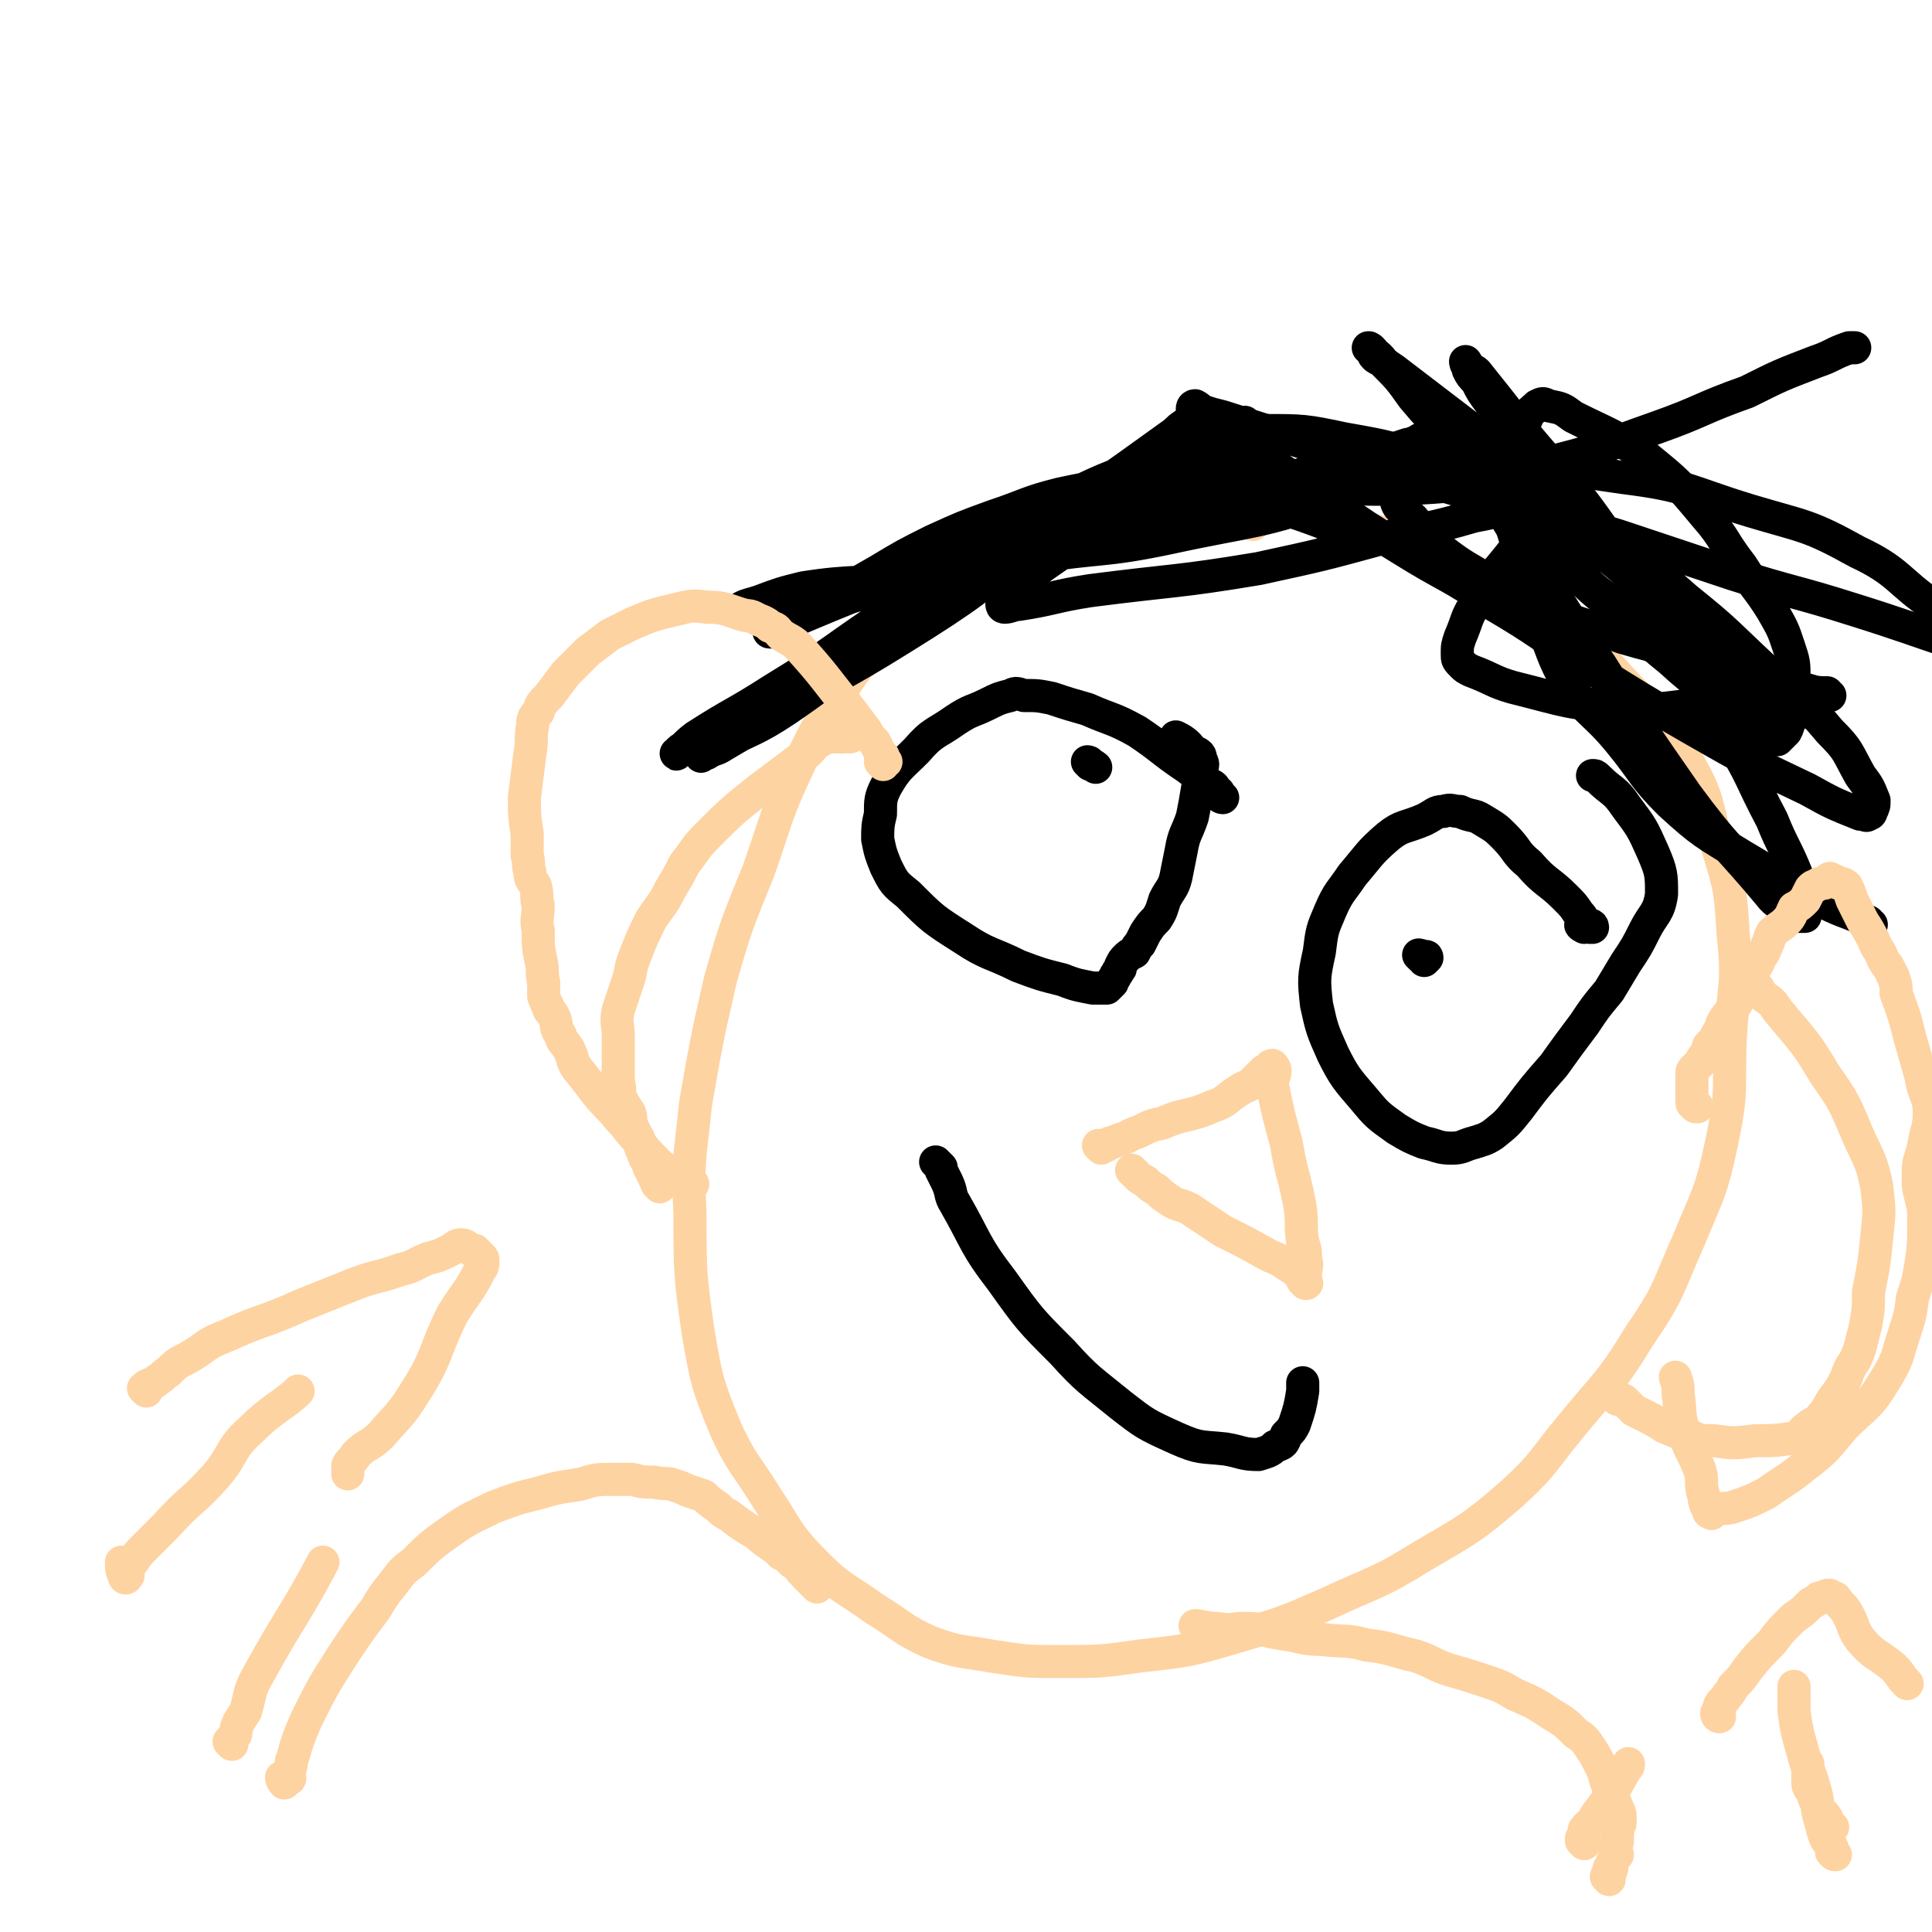 <svg viewBox='0 0 700 700' version='1.1' xmlns='http://www.w3.org/2000/svg' xmlns:xlink='http://www.w3.org/1999/xlink'><g fill='none' stroke='#FED3A2' stroke-width='12' stroke-linecap='round' stroke-linejoin='round'><path d='M454,190c0,0 0,-1 -1,-1 -3,0 -3,0 -6,-1 -5,-1 -5,-2 -10,-2 -10,-1 -10,-1 -21,-1 -14,0 -14,0 -27,2 -11,1 -12,0 -22,4 -10,4 -10,5 -19,11 -10,8 -10,8 -18,17 -11,12 -11,12 -21,25 -10,15 -11,15 -19,32 -9,19 -8,19 -15,39 -8,20 -8,19 -14,40 -5,22 -5,22 -9,45 -2,20 -3,20 -2,40 0,21 0,22 3,43 3,17 3,18 10,35 6,13 7,12 15,25 8,12 7,13 18,24 9,9 10,8 21,16 10,6 9,7 20,12 11,4 11,3 22,5 13,2 13,2 25,2 15,0 15,0 29,-2 18,-2 18,-2 35,-7 17,-5 17,-5 33,-12 17,-8 18,-7 34,-17 17,-10 18,-10 33,-23 12,-11 11,-12 21,-24 13,-16 14,-15 25,-33 11,-16 10,-17 18,-35 7,-17 8,-17 12,-36 4,-19 2,-19 3,-38 1,-18 3,-18 1,-36 -1,-16 -1,-17 -6,-33 -4,-16 -3,-17 -11,-31 -8,-14 -9,-14 -21,-26 -13,-14 -13,-15 -28,-26 -18,-12 -19,-12 -39,-21 -18,-8 -18,-8 -37,-13 -21,-5 -21,-6 -42,-7 -22,-1 -22,0 -43,3 -23,3 -23,3 -45,10 -14,3 -22,8 -27,10 '/></g>
<g fill='none' stroke='#000000' stroke-width='12' stroke-linecap='round' stroke-linejoin='round'><path d='M482,191c0,0 -1,0 -1,-1 -8,-3 -8,-3 -17,-6 -12,-4 -12,-5 -24,-7 -13,-2 -14,-2 -27,-1 -14,0 -15,0 -29,3 -12,3 -12,4 -24,8 -11,4 -11,4 -22,9 -10,5 -10,5 -20,11 -7,4 -7,4 -14,8 -3,2 -7,2 -7,2 0,1 3,0 6,0 17,-4 17,-5 34,-9 28,-6 29,-5 57,-13 21,-5 20,-7 40,-13 19,-6 19,-5 37,-10 14,-4 14,-4 27,-7 6,-2 6,-2 12,-4 2,0 2,-1 4,-1 0,-1 1,-1 1,0 -1,1 -2,1 -4,2 -12,8 -11,11 -25,17 -30,11 -31,9 -63,16 -24,5 -24,3 -49,7 -22,4 -22,5 -44,7 -19,3 -20,1 -39,4 -8,2 -8,2 -16,5 -3,1 -4,1 -6,2 -1,1 0,1 1,1 1,0 1,0 2,0 5,-1 6,0 11,-1 28,-6 28,-5 56,-13 21,-6 21,-7 41,-15 17,-6 16,-6 33,-12 11,-4 11,-4 22,-8 7,-3 7,-2 13,-5 1,0 1,-1 1,-2 0,0 0,1 -1,1 -6,2 -6,2 -12,4 -32,11 -32,10 -65,22 -19,8 -18,9 -37,16 -19,7 -19,6 -38,12 -8,3 -8,3 -15,7 -2,1 -3,2 -2,2 0,0 2,0 4,-1 4,-2 4,-3 9,-5 26,-11 26,-10 52,-21 22,-10 21,-12 43,-22 16,-8 16,-7 33,-14 12,-5 12,-4 24,-9 3,-2 4,-3 7,-4 0,0 -1,1 -2,1 -3,1 -3,1 -7,3 -34,15 -34,14 -67,32 -26,14 -25,15 -50,31 -23,15 -22,16 -45,30 -14,9 -14,8 -28,17 -4,3 -5,5 -7,6 0,1 1,-2 3,-2 2,-1 2,0 4,-1 14,-6 14,-5 27,-12 28,-15 29,-15 56,-32 22,-14 21,-15 42,-31 17,-13 17,-14 35,-27 8,-6 8,-6 16,-12 2,-1 3,-2 4,-2 0,-1 -2,-1 -3,0 -3,2 -2,2 -5,4 -25,18 -25,18 -50,35 -26,19 -26,19 -52,37 -19,13 -18,14 -37,27 -12,8 -13,7 -26,14 -2,1 -4,2 -5,3 0,0 1,-1 2,-1 3,-2 3,-1 6,-3 17,-10 17,-10 34,-21 28,-18 28,-18 56,-36 20,-13 20,-13 40,-25 17,-10 18,-9 35,-18 9,-5 9,-5 18,-10 4,-2 5,-3 7,-5 0,0 -1,1 -2,1 -4,2 -4,2 -7,5 -22,15 -22,15 -44,30 -14,9 -14,9 -28,19 -4,4 -5,4 -8,9 0,0 0,1 1,1 2,0 3,-1 5,-1 13,-2 13,-3 26,-5 31,-4 31,-3 61,-8 23,-5 23,-5 45,-11 16,-4 16,-3 33,-8 11,-2 11,-3 21,-5 2,-1 3,-2 5,-1 0,0 -1,1 -1,2 0,2 0,2 -1,3 -3,5 -4,5 -7,10 -8,11 -9,10 -16,22 -4,6 -3,6 -6,13 -1,3 -1,3 -1,6 0,2 0,2 2,4 1,1 1,1 3,2 8,3 8,4 15,6 20,5 20,6 40,7 15,2 15,0 31,-1 12,0 12,0 23,1 6,0 6,0 11,1 1,0 2,0 3,1 0,0 -1,0 -1,0 -1,0 -1,0 -2,0 -1,-1 0,-1 -1,-2 -3,-1 -4,0 -6,-1 -15,-10 -15,-10 -29,-21 -13,-11 -13,-12 -25,-24 -10,-10 -11,-9 -20,-20 -8,-10 -7,-10 -14,-20 -5,-7 -5,-7 -10,-13 -4,-6 -4,-5 -8,-11 -3,-4 -3,-4 -5,-8 -2,-2 -2,-2 -3,-4 0,-2 -1,-3 -1,-3 0,0 0,1 1,2 1,1 2,1 3,2 8,10 8,10 15,19 17,21 18,19 33,41 14,19 12,20 24,40 9,16 10,15 19,32 9,14 8,15 16,30 4,10 5,10 9,20 2,5 1,6 2,11 0,2 -1,2 0,3 0,1 1,1 1,1 -1,0 -2,0 -3,0 -1,0 -1,0 -1,0 -1,-1 -1,-1 -1,-2 -4,-3 -5,-2 -8,-6 -15,-18 -16,-17 -30,-36 -16,-23 -16,-23 -31,-47 -14,-20 -13,-20 -26,-40 -11,-17 -10,-17 -22,-34 -9,-12 -10,-11 -20,-23 -5,-7 -5,-7 -11,-13 -2,-3 -4,-3 -5,-5 -1,0 1,0 1,1 1,0 0,1 1,2 1,1 1,1 2,1 2,2 2,2 5,4 17,13 17,13 34,26 19,15 19,14 38,29 18,14 18,14 34,28 15,12 15,13 29,26 12,11 13,10 23,22 7,7 6,7 11,16 3,4 3,4 5,9 0,2 0,2 -1,4 0,1 -1,1 -1,1 -1,1 -1,0 -2,0 0,0 0,0 -1,0 -10,-4 -10,-4 -19,-9 -21,-10 -21,-10 -42,-22 -19,-11 -19,-11 -38,-23 -17,-11 -17,-12 -34,-22 -16,-11 -17,-10 -33,-20 -13,-8 -13,-8 -26,-17 -10,-7 -11,-7 -21,-14 -8,-6 -8,-6 -16,-12 -4,-3 -4,-3 -8,-6 -2,-1 -2,-2 -4,-3 -1,0 -1,1 -1,1 1,0 2,0 4,1 3,1 3,1 7,2 25,8 25,8 50,16 23,7 23,7 47,14 23,7 23,6 46,13 21,7 21,7 42,14 22,7 22,6 44,13 16,5 24,8 33,11 '/><path d='M663,252c-1,0 -1,-1 -1,-1 -3,0 -4,0 -7,-1 -4,-1 -4,-1 -8,-2 -12,-4 -12,-4 -24,-8 -18,-5 -18,-4 -35,-9 -14,-5 -14,-4 -28,-10 -10,-4 -10,-4 -20,-10 -9,-6 -9,-5 -18,-12 -6,-5 -5,-5 -10,-11 -3,-3 -5,-3 -6,-6 0,-2 1,-2 3,-4 1,-1 1,-1 3,-2 10,-3 10,-5 21,-6 27,-1 28,-1 55,3 24,3 23,5 46,12 20,6 21,5 39,15 15,7 15,11 27,19 '/><path d='M678,335c-1,0 -1,-1 -1,-1 -8,-4 -8,-3 -16,-7 -15,-8 -15,-8 -30,-17 -13,-8 -14,-8 -26,-19 -10,-10 -9,-11 -18,-22 -9,-11 -11,-10 -19,-21 -6,-11 -5,-11 -10,-23 -3,-10 -3,-10 -6,-20 -3,-12 -5,-12 -5,-24 0,-10 2,-10 3,-20 2,-5 1,-5 3,-9 1,-3 2,-3 4,-5 2,-1 2,-1 4,0 5,1 5,1 9,4 14,7 14,6 27,15 11,9 11,9 21,21 7,8 6,9 13,18 5,8 6,8 11,16 4,7 4,7 6,13 2,6 2,6 2,12 1,5 1,5 0,9 0,3 -1,3 -2,6 0,2 0,2 -1,4 -1,1 -1,1 -2,2 -1,1 -1,1 -1,1 -1,0 -1,0 -2,0 0,0 -1,0 -1,0 -5,-4 -5,-4 -10,-8 -13,-11 -14,-10 -26,-21 -10,-8 -10,-9 -19,-18 -9,-7 -9,-7 -17,-15 -7,-7 -8,-6 -13,-13 -6,-6 -5,-7 -10,-14 -4,-6 -4,-6 -8,-11 -3,-5 -2,-5 -6,-9 -1,-2 -1,-2 -3,-4 0,-1 -1,-1 -1,-2 0,0 1,0 1,1 1,0 1,0 1,1 2,2 2,2 4,4 8,10 7,11 15,21 9,11 9,11 18,21 7,8 6,9 14,15 7,5 7,4 15,8 3,2 3,2 7,3 2,1 3,2 5,2 0,0 0,-1 1,-2 0,0 -1,0 -1,0 0,-1 0,-2 -1,-2 -8,-9 -8,-10 -18,-18 -17,-14 -17,-15 -36,-26 -16,-8 -16,-7 -33,-13 -16,-6 -16,-6 -33,-9 -14,-3 -15,-3 -29,-3 -9,0 -9,1 -17,3 -4,1 -4,1 -7,3 -1,1 -1,1 -1,2 1,1 1,1 2,1 1,1 1,2 3,2 8,3 8,4 16,5 28,4 29,6 57,5 24,-1 25,-3 48,-9 21,-5 21,-6 41,-13 17,-6 16,-7 33,-13 12,-6 12,-6 25,-11 6,-2 6,-3 12,-5 1,0 1,0 2,0 '/><path d='M443,289c0,0 -1,0 -1,-1 -1,-1 0,-1 -1,-1 0,-1 -1,0 -1,0 0,-1 1,-1 0,-1 0,-1 0,-1 -2,-2 -4,-3 -4,-3 -8,-6 -9,-6 -9,-7 -18,-13 -9,-5 -9,-4 -18,-8 -7,-2 -7,-2 -13,-4 -5,-1 -5,-1 -10,-1 -3,-1 -3,-1 -5,0 -4,1 -4,1 -8,3 -6,3 -6,2 -12,6 -7,5 -8,4 -14,11 -6,6 -7,6 -11,13 -2,4 -2,5 -2,10 -1,4 -1,5 -1,9 1,5 1,5 3,10 3,6 3,6 8,10 9,9 9,9 20,16 9,6 10,5 20,10 8,3 8,3 16,5 5,2 6,2 11,3 3,0 3,0 5,0 1,-1 1,-1 2,-2 0,0 0,-1 1,-2 0,-1 1,-1 1,-2 1,-1 1,-1 1,-2 1,-2 1,-2 2,-3 1,-1 1,-1 3,-2 1,-2 1,-2 2,-3 1,-2 1,-2 2,-4 2,-3 2,-3 4,-5 2,-3 2,-4 3,-7 2,-4 3,-4 4,-8 1,-5 1,-5 2,-10 1,-6 2,-6 4,-12 1,-5 1,-5 2,-11 1,-3 1,-3 1,-6 1,-2 1,-2 0,-4 0,-2 -1,-2 -3,-3 -2,-3 -4,-4 -6,-5 '/><path d='M574,336c0,0 -2,-1 -1,-1 0,0 1,0 3,1 0,0 1,0 1,0 0,-1 -1,-1 -2,-1 -2,-2 -1,-2 -3,-4 -2,-3 -2,-3 -5,-6 -6,-6 -7,-5 -13,-12 -5,-4 -4,-5 -9,-10 -3,-3 -3,-3 -8,-6 -3,-2 -4,-1 -8,-3 -3,0 -3,-1 -6,0 -3,0 -3,1 -7,3 -7,3 -8,2 -13,6 -7,6 -7,7 -13,14 -4,6 -5,6 -8,13 -3,7 -3,7 -4,15 -2,9 -2,10 -1,19 2,9 2,9 6,18 4,8 5,9 11,16 5,6 5,6 12,11 5,3 5,3 10,5 5,1 5,2 10,2 4,0 4,-1 8,-2 3,-1 4,-1 7,-3 5,-4 5,-4 9,-9 6,-8 6,-8 13,-16 5,-7 5,-7 11,-15 4,-6 4,-6 9,-12 3,-5 3,-5 6,-10 4,-6 4,-6 7,-12 3,-6 5,-6 6,-13 0,-7 0,-8 -3,-15 -4,-9 -4,-9 -10,-17 -4,-6 -5,-5 -10,-10 -1,-1 -1,-1 -2,-1 '/><path d='M515,347c0,0 -1,-1 -1,-1 0,0 1,0 2,1 0,0 1,-1 1,0 0,0 0,0 -1,1 '/><path d='M395,277c0,0 -1,-1 -1,-1 0,0 1,0 1,1 1,0 2,1 2,1 '/><path d='M340,422c0,0 -1,-1 -1,-1 0,0 1,1 2,2 0,0 0,1 0,1 1,2 1,2 2,4 2,4 1,5 3,8 8,14 7,15 17,28 10,14 10,14 22,26 9,10 10,10 21,19 9,7 9,7 20,12 9,4 9,3 18,4 6,1 6,2 12,2 3,-1 4,-1 6,-3 3,-1 3,-1 4,-4 2,-2 2,-2 3,-4 2,-6 2,-6 3,-12 0,-2 0,-2 0,-3 '/></g>
<g fill='none' stroke='#FED3A2' stroke-width='12' stroke-linecap='round' stroke-linejoin='round'><path d='M399,416c0,0 -1,-1 -1,-1 0,0 1,1 1,1 1,-1 1,-1 2,-1 1,-1 1,-1 2,-1 4,-2 4,-1 7,-3 6,-2 5,-3 11,-4 9,-4 9,-2 18,-6 6,-2 5,-3 10,-6 3,-2 3,-1 5,-3 2,-2 2,-2 4,-4 0,0 1,0 1,0 1,-1 1,-2 2,-2 0,0 1,1 1,2 0,2 -1,2 -1,5 2,10 2,10 5,21 2,12 3,12 5,23 1,7 0,7 1,13 1,3 1,3 1,6 1,3 0,3 0,6 0,1 0,1 0,2 0,1 1,1 0,1 0,0 0,-1 -1,-1 -1,-2 -1,-2 -3,-4 -5,-3 -4,-3 -9,-5 -9,-5 -9,-5 -17,-9 -6,-4 -6,-4 -12,-8 -4,-2 -4,-1 -7,-3 -3,-2 -3,-2 -5,-4 -2,-1 -2,-1 -4,-3 -2,-1 -2,-1 -3,-2 -1,-1 -1,-1 -2,-2 '/><path d='M637,358c-1,0 -1,-1 -1,-1 -1,0 -1,0 -1,1 0,0 1,0 1,0 1,1 1,0 1,1 1,0 1,1 2,2 3,2 3,2 5,5 9,11 10,11 17,23 7,10 7,10 12,22 4,9 5,9 7,19 1,9 1,9 0,18 -1,10 -1,10 -3,20 0,6 0,6 -1,12 -1,4 -1,4 -2,8 -1,3 -1,3 -2,5 -2,3 -2,3 -3,6 -2,4 -2,4 -5,8 -2,3 -2,4 -4,6 -2,3 -3,2 -5,4 -3,2 -2,3 -5,4 -7,1 -7,1 -14,1 -8,1 -8,1 -15,0 -5,0 -5,0 -9,-2 -5,-1 -4,-1 -9,-3 -3,-2 -3,-2 -7,-4 -2,-1 -2,-1 -4,-2 -1,-1 -1,-1 -3,-3 -1,-1 -1,-1 -3,-1 0,0 0,0 0,0 '/><path d='M308,267c0,0 0,-1 -1,-1 0,0 0,1 -1,1 0,0 0,0 -1,0 0,0 0,0 -1,0 -1,0 -1,0 -2,0 0,0 0,0 -1,0 -1,0 -1,0 -3,1 -4,2 -3,3 -7,6 -8,6 -8,6 -16,12 -10,8 -10,8 -19,17 -4,4 -4,5 -8,10 -2,4 -2,4 -5,9 -3,6 -3,5 -7,11 -3,6 -3,6 -5,11 -2,5 -2,5 -3,10 -2,6 -2,6 -4,12 -1,5 0,5 0,9 0,4 0,4 0,7 0,3 0,3 0,5 0,2 0,2 0,5 1,3 0,3 1,6 1,2 1,2 3,5 1,2 0,2 1,5 1,2 1,2 2,4 1,1 0,1 1,3 0,1 0,1 1,1 0,1 0,1 0,2 1,1 0,1 1,2 0,1 1,0 1,1 0,1 0,1 0,1 0,1 0,1 1,2 0,1 0,1 1,2 0,1 0,1 1,2 0,0 0,0 0,1 1,1 1,1 1,1 '/><path d='M320,277c0,0 -1,-1 -1,-1 0,0 1,1 2,0 0,0 -1,-1 -1,-2 -1,0 -1,0 -1,-1 -1,-2 -1,-2 -2,-4 -2,-2 -2,-2 -3,-4 -3,-4 -3,-4 -6,-8 -9,-11 -9,-12 -19,-23 -2,-2 -3,-2 -6,-4 -2,-2 -1,-2 -4,-3 -1,-1 -1,-1 -3,-2 -3,-1 -3,-2 -6,-2 -7,-2 -7,-3 -14,-3 -6,-1 -7,0 -12,1 -8,2 -8,2 -15,5 -4,2 -4,2 -8,4 -4,3 -4,3 -8,6 -4,4 -4,4 -8,8 -3,4 -3,4 -6,8 -3,3 -3,3 -4,6 -2,2 -2,3 -2,5 -1,5 0,5 -1,10 -1,8 -1,8 -2,16 0,6 0,7 1,13 0,4 0,4 0,8 1,3 0,3 1,6 0,3 1,3 2,5 1,4 0,4 1,7 0,5 -1,5 0,9 0,6 0,6 1,11 1,4 0,4 1,8 0,3 0,3 0,5 1,3 1,2 2,5 1,1 1,1 2,3 1,3 0,3 2,6 1,3 1,2 3,5 2,4 1,4 3,7 4,5 4,5 7,9 4,5 4,4 8,9 4,4 3,4 7,8 3,4 3,4 7,8 2,2 2,2 5,4 1,1 1,2 2,2 2,1 2,0 4,1 0,0 0,0 1,1 0,0 1,0 1,0 '/><path d='M615,401c-1,0 -1,0 -1,-1 -1,0 -1,0 -1,-1 0,0 0,0 0,-1 0,0 0,-1 0,-1 0,-2 0,-2 0,-3 0,-2 0,-2 0,-3 0,-1 0,-1 0,-2 0,-1 0,-1 1,-2 1,-1 1,-1 2,-2 1,-2 1,-2 2,-3 0,-1 1,-1 1,-3 2,-2 2,-2 3,-4 2,-3 1,-3 3,-6 2,-3 3,-3 5,-7 2,-3 1,-3 3,-7 2,-3 2,-3 4,-6 1,-3 2,-3 3,-6 1,-2 1,-3 2,-5 2,-2 3,-2 5,-4 2,-2 2,-3 3,-5 2,-1 2,-1 4,-3 1,-2 1,-2 2,-4 1,-1 1,-1 2,-1 1,-1 1,-1 2,-1 1,0 1,0 1,0 1,-1 1,-1 1,-1 1,-1 1,-1 2,0 1,0 1,0 2,1 1,0 2,0 3,1 1,2 1,2 2,5 2,4 2,4 4,8 2,3 2,3 4,7 1,3 2,3 3,6 1,2 1,2 2,3 1,2 1,2 2,4 1,3 1,3 1,6 3,8 3,8 5,16 2,7 2,7 4,14 1,7 3,7 3,13 0,6 -1,6 -2,12 -1,5 -2,5 -2,10 0,5 0,5 1,9 1,4 1,4 1,9 0,7 0,8 -1,15 -1,6 -1,6 -3,12 -1,7 -1,7 -3,13 -3,9 -2,9 -7,17 -6,10 -7,9 -15,17 -6,7 -6,8 -14,14 -6,5 -7,5 -14,10 -6,3 -6,3 -12,5 -3,1 -3,0 -6,1 -2,1 -2,2 -2,1 -1,0 -1,0 -1,-1 0,-1 -1,-1 -1,-2 -1,-2 0,-2 -1,-4 -1,-4 0,-4 -1,-8 -3,-8 -4,-7 -6,-15 -2,-6 -1,-7 -2,-13 0,-3 0,-3 -1,-6 0,0 0,0 0,0 '/><path d='M84,632c0,0 -1,-1 -1,-1 1,-1 1,-1 2,-2 1,-1 0,-2 1,-4 1,-2 1,-2 3,-5 2,-7 1,-7 5,-14 11,-20 13,-21 23,-40 '/><path d='M574,668c0,0 -1,-1 -1,-1 0,0 0,0 0,-1 1,0 1,0 1,-1 0,-1 0,-1 0,-2 2,-3 3,-2 4,-5 6,-8 6,-8 11,-17 1,-1 1,-1 1,-2 '/><path d='M583,681c0,0 -1,-1 -1,-1 0,-1 1,0 1,-1 1,0 0,-1 0,-2 0,0 0,0 1,0 0,0 0,0 0,-1 0,0 0,-1 0,-1 1,-2 1,-2 2,-3 0,-1 -1,-1 -1,-2 0,-2 1,-1 1,-3 0,-2 0,-2 0,-4 1,-2 1,-2 1,-4 0,-2 0,-2 -1,-4 -1,-3 -2,-3 -3,-7 -2,-4 -1,-4 -3,-8 -2,-4 -2,-4 -4,-7 -2,-3 -2,-3 -5,-5 -4,-4 -4,-4 -9,-7 -6,-4 -6,-4 -13,-7 -5,-3 -5,-3 -11,-5 -6,-2 -6,-2 -13,-4 -6,-2 -6,-3 -12,-5 -9,-2 -9,-3 -18,-4 -7,-2 -8,-1 -16,-2 -7,0 -7,-1 -14,-2 -7,-1 -7,-2 -14,-2 -5,0 -5,1 -10,0 -4,0 -6,-1 -8,-1 '/><path d='M103,645c0,0 -1,-1 -1,-1 0,0 0,1 1,2 0,0 1,-1 1,-2 1,0 1,1 1,0 0,0 -1,0 -1,-1 0,-1 1,-1 1,-2 1,-2 0,-2 1,-4 2,-7 2,-7 5,-14 6,-12 6,-12 13,-23 6,-9 6,-9 12,-17 3,-5 3,-5 7,-10 3,-4 3,-4 7,-7 6,-6 6,-6 13,-11 7,-5 8,-5 16,-9 8,-3 8,-3 16,-5 7,-2 7,-2 14,-3 5,-1 5,-2 11,-2 4,0 4,0 9,0 4,1 4,1 8,1 4,1 4,0 7,1 3,1 3,1 5,2 3,1 3,1 6,2 2,2 2,2 5,4 2,2 2,2 4,3 4,3 4,3 7,5 4,2 4,3 7,5 3,2 3,2 5,4 2,1 2,1 4,3 3,2 2,2 5,5 2,2 3,3 4,4 '/><path d='M45,567c0,0 0,-1 -1,-1 0,2 0,3 1,5 0,1 1,1 1,0 1,0 0,-1 0,-2 1,-2 1,-2 2,-3 2,-3 2,-3 4,-5 4,-4 4,-4 8,-8 9,-10 10,-9 18,-18 7,-8 5,-10 13,-17 8,-8 12,-9 17,-14 '/><path d='M53,504c0,0 -1,-1 -1,-1 2,-2 3,-1 5,-3 2,-1 2,-2 4,-3 3,-3 3,-3 7,-5 7,-4 6,-5 14,-8 13,-6 14,-5 27,-11 10,-4 10,-4 20,-8 8,-3 8,-2 16,-5 5,-1 5,-2 10,-4 4,-1 4,-1 8,-3 2,-1 2,-2 4,-2 2,0 2,1 4,2 1,0 1,0 1,0 1,1 1,1 2,2 1,1 1,1 1,2 0,1 0,2 -1,3 -4,8 -5,8 -10,16 -7,14 -5,15 -14,29 -5,8 -6,8 -12,15 -4,4 -5,3 -9,7 -1,2 -2,2 -3,4 0,1 0,2 0,3 '/><path d='M664,662c-1,0 -1,-1 -1,-1 -1,-1 -1,-1 -1,-2 -1,-2 -2,-2 -3,-4 -1,-1 0,-1 -1,-2 -1,-2 -1,-2 -1,-3 -1,-2 -2,-2 -2,-4 0,-1 0,-1 0,-2 0,-2 0,-2 0,-3 0,-1 0,-1 0,-2 '/><path d='M665,672c-1,0 -1,-1 -1,-1 -1,0 0,0 0,-1 -1,-3 -2,-2 -3,-5 -1,-3 -1,-4 -2,-7 -1,-4 0,-4 -1,-8 -2,-8 -3,-8 -5,-16 -2,-7 -2,-7 -3,-14 0,-5 0,-7 0,-9 '/><path d='M623,622c-1,0 -1,-1 -1,-1 0,-1 0,0 1,-1 0,-1 0,-1 0,-2 1,-2 2,-2 3,-4 1,-1 1,-1 2,-3 3,-3 3,-3 5,-6 4,-5 4,-5 9,-10 3,-4 3,-4 7,-8 2,-2 3,-2 5,-4 1,-1 1,-1 2,-2 2,-1 2,-1 3,-2 1,0 1,0 1,0 1,-1 1,0 2,-1 0,0 0,0 1,0 1,1 1,1 2,1 2,3 2,2 4,5 3,5 2,6 5,10 5,6 6,5 12,10 3,3 2,3 5,6 0,0 0,0 0,0 '/></g>
</svg>